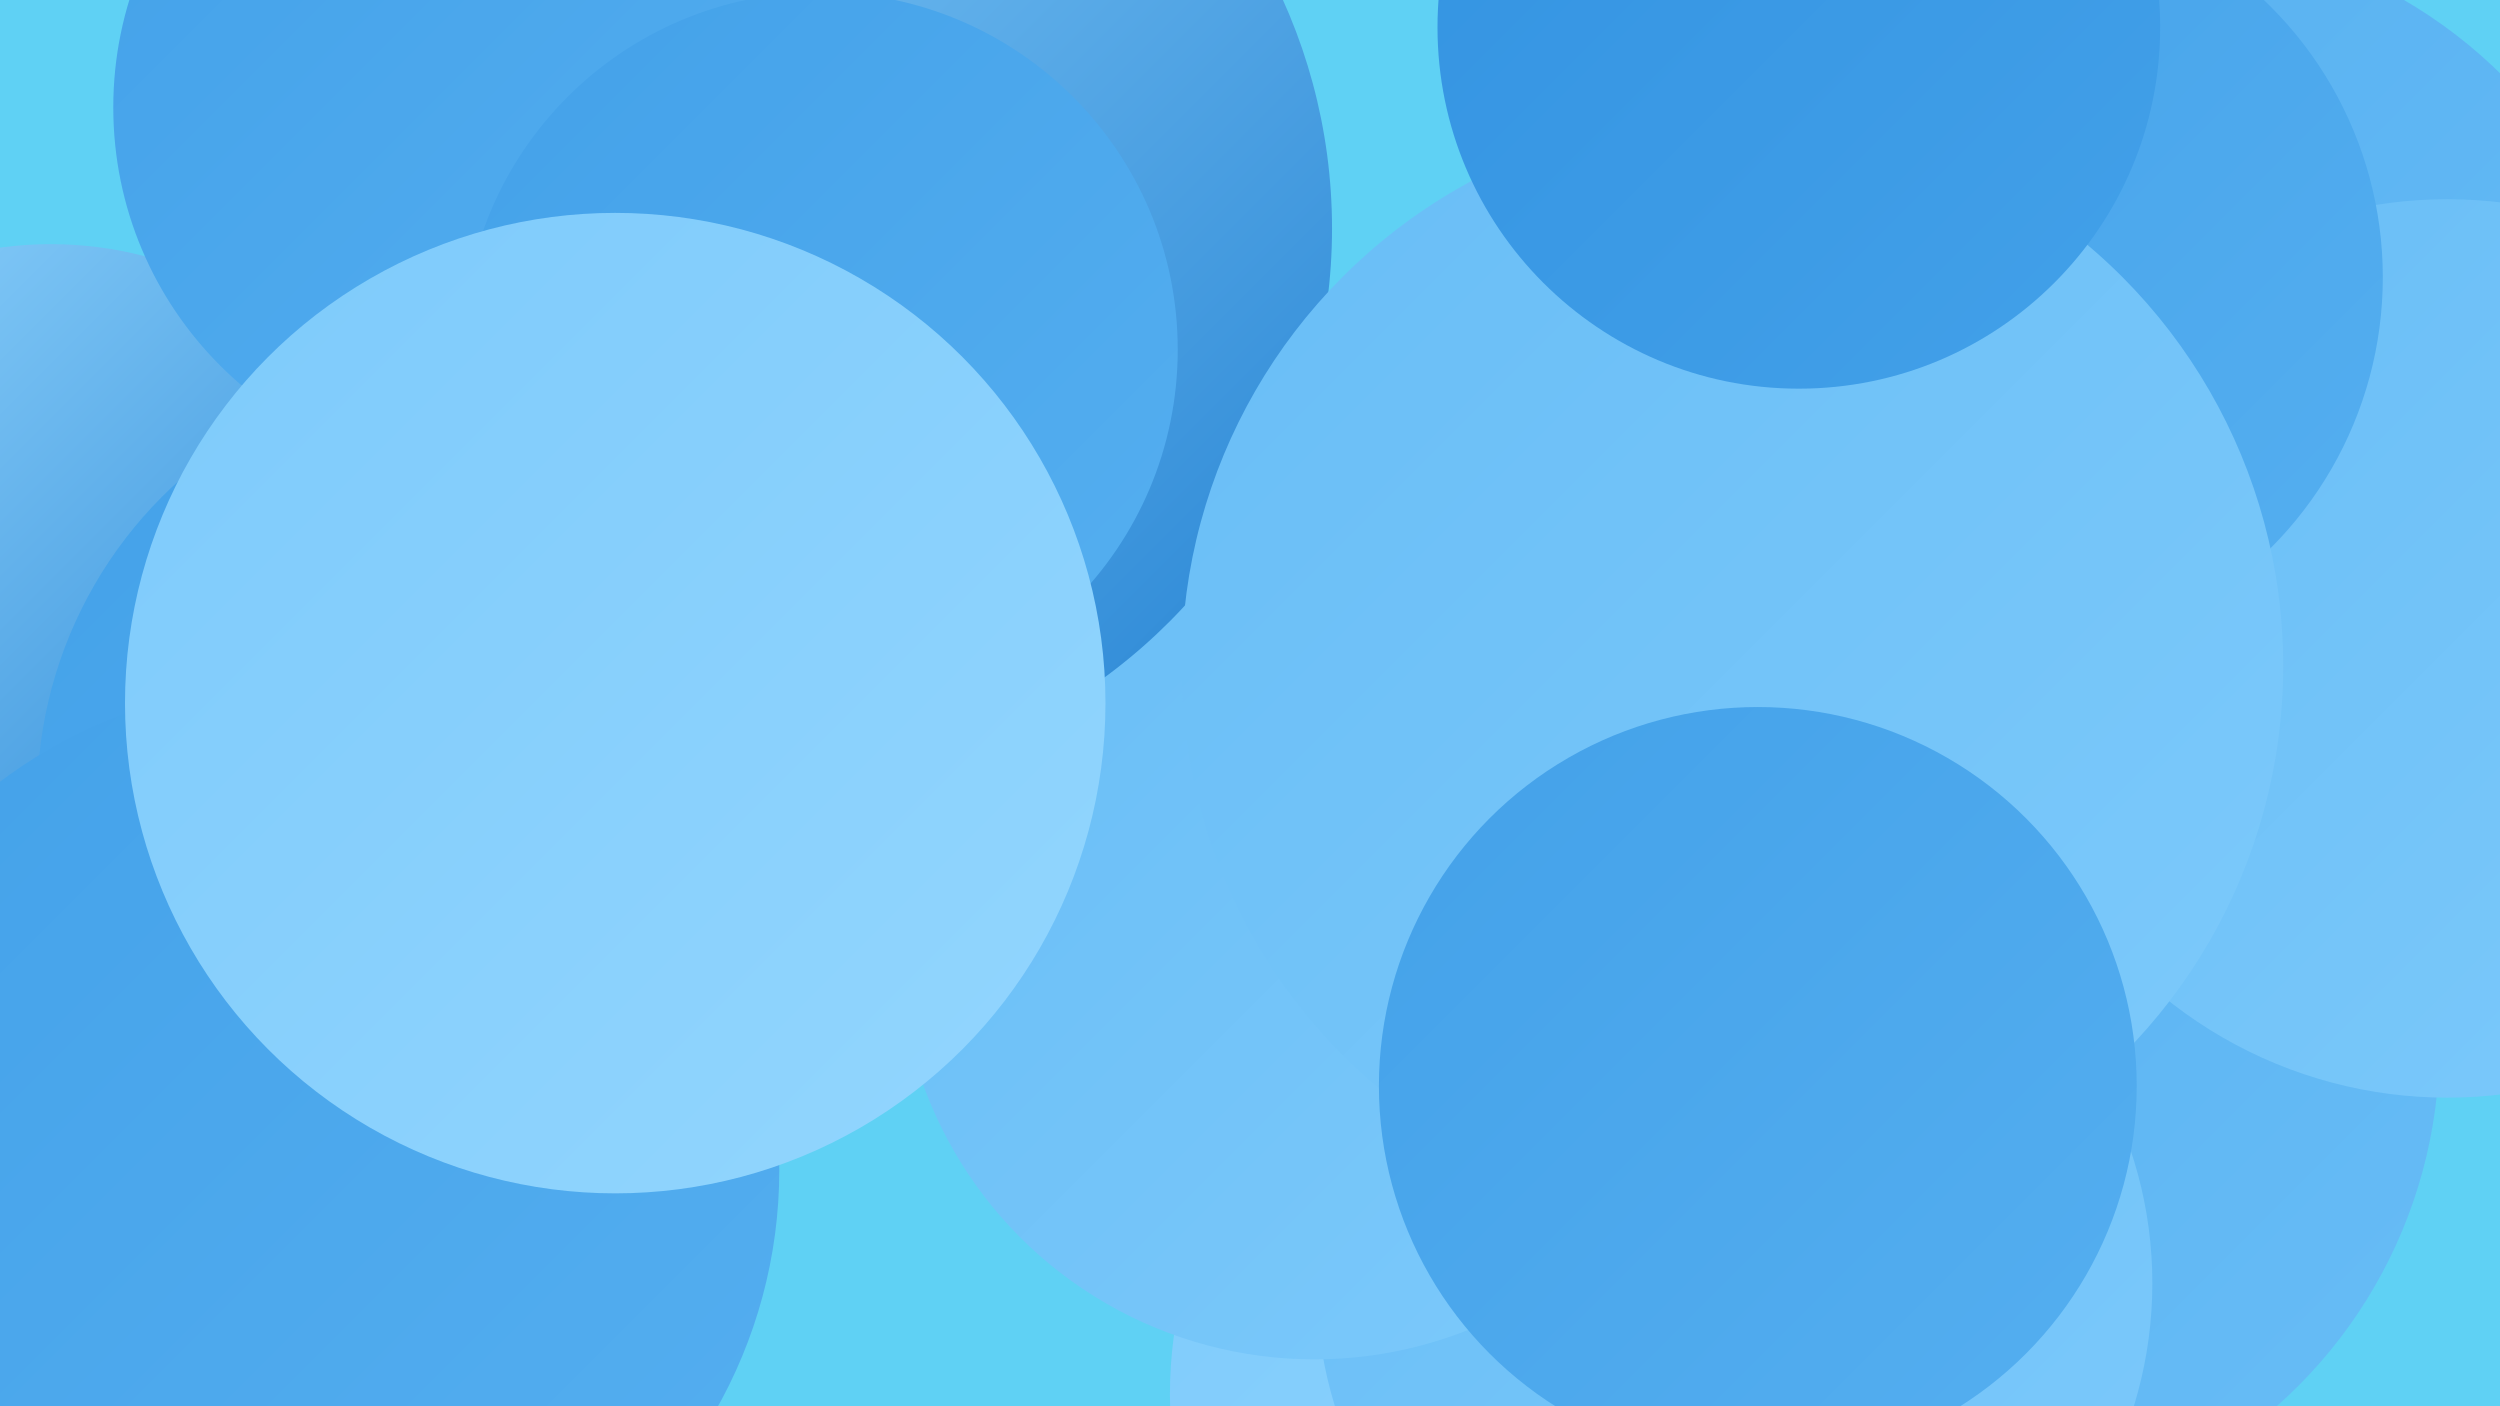 <?xml version="1.0" encoding="UTF-8"?><svg width="1280" height="720" xmlns="http://www.w3.org/2000/svg"><defs><linearGradient id="grad0" x1="0%" y1="0%" x2="100%" y2="100%"><stop offset="0%" style="stop-color:#2583d3;stop-opacity:1" /><stop offset="100%" style="stop-color:#3292e1;stop-opacity:1" /></linearGradient><linearGradient id="grad1" x1="0%" y1="0%" x2="100%" y2="100%"><stop offset="0%" style="stop-color:#3292e1;stop-opacity:1" /><stop offset="100%" style="stop-color:#43a1e9;stop-opacity:1" /></linearGradient><linearGradient id="grad2" x1="0%" y1="0%" x2="100%" y2="100%"><stop offset="0%" style="stop-color:#43a1e9;stop-opacity:1" /><stop offset="100%" style="stop-color:#55aff0;stop-opacity:1" /></linearGradient><linearGradient id="grad3" x1="0%" y1="0%" x2="100%" y2="100%"><stop offset="0%" style="stop-color:#55aff0;stop-opacity:1" /><stop offset="100%" style="stop-color:#68bdf6;stop-opacity:1" /></linearGradient><linearGradient id="grad4" x1="0%" y1="0%" x2="100%" y2="100%"><stop offset="0%" style="stop-color:#68bdf6;stop-opacity:1" /><stop offset="100%" style="stop-color:#7dcafb;stop-opacity:1" /></linearGradient><linearGradient id="grad5" x1="0%" y1="0%" x2="100%" y2="100%"><stop offset="0%" style="stop-color:#7dcafb;stop-opacity:1" /><stop offset="100%" style="stop-color:#93d6fe;stop-opacity:1" /></linearGradient><linearGradient id="grad6" x1="0%" y1="0%" x2="100%" y2="100%"><stop offset="0%" style="stop-color:#93d6fe;stop-opacity:1" /><stop offset="100%" style="stop-color:#2583d3;stop-opacity:1" /></linearGradient></defs><rect width="1280" height="720" fill="#5fd1f4" /><circle cx="1105" cy="216" r="250" fill="url(#grad3)" /><circle cx="822" cy="714" r="223" fill="url(#grad5)" /><circle cx="1002" cy="535" r="247" fill="url(#grad3)" /><circle cx="1253" cy="332" r="230" fill="url(#grad4)" /><circle cx="68" cy="576" r="195" fill="url(#grad4)" /><circle cx="1024" cy="142" r="196" fill="url(#grad2)" /><circle cx="879" cy="541" r="194" fill="url(#grad6)" /><circle cx="172" cy="408" r="216" fill="url(#grad3)" /><circle cx="888" cy="657" r="214" fill="url(#grad4)" /><circle cx="26" cy="315" r="190" fill="url(#grad6)" /><circle cx="673" cy="483" r="213" fill="url(#grad4)" /><circle cx="397" cy="117" r="285" fill="url(#grad6)" /><circle cx="887" cy="341" r="282" fill="url(#grad4)" /><circle cx="245" cy="55" r="187" fill="url(#grad2)" /><circle cx="238" cy="409" r="219" fill="url(#grad2)" /><circle cx="150" cy="599" r="249" fill="url(#grad2)" /><circle cx="921" cy="14" r="185" fill="url(#grad1)" /><circle cx="420" cy="179" r="183" fill="url(#grad2)" /><circle cx="315" cy="360" r="251" fill="url(#grad5)" /><circle cx="900" cy="556" r="194" fill="url(#grad2)" /></svg>